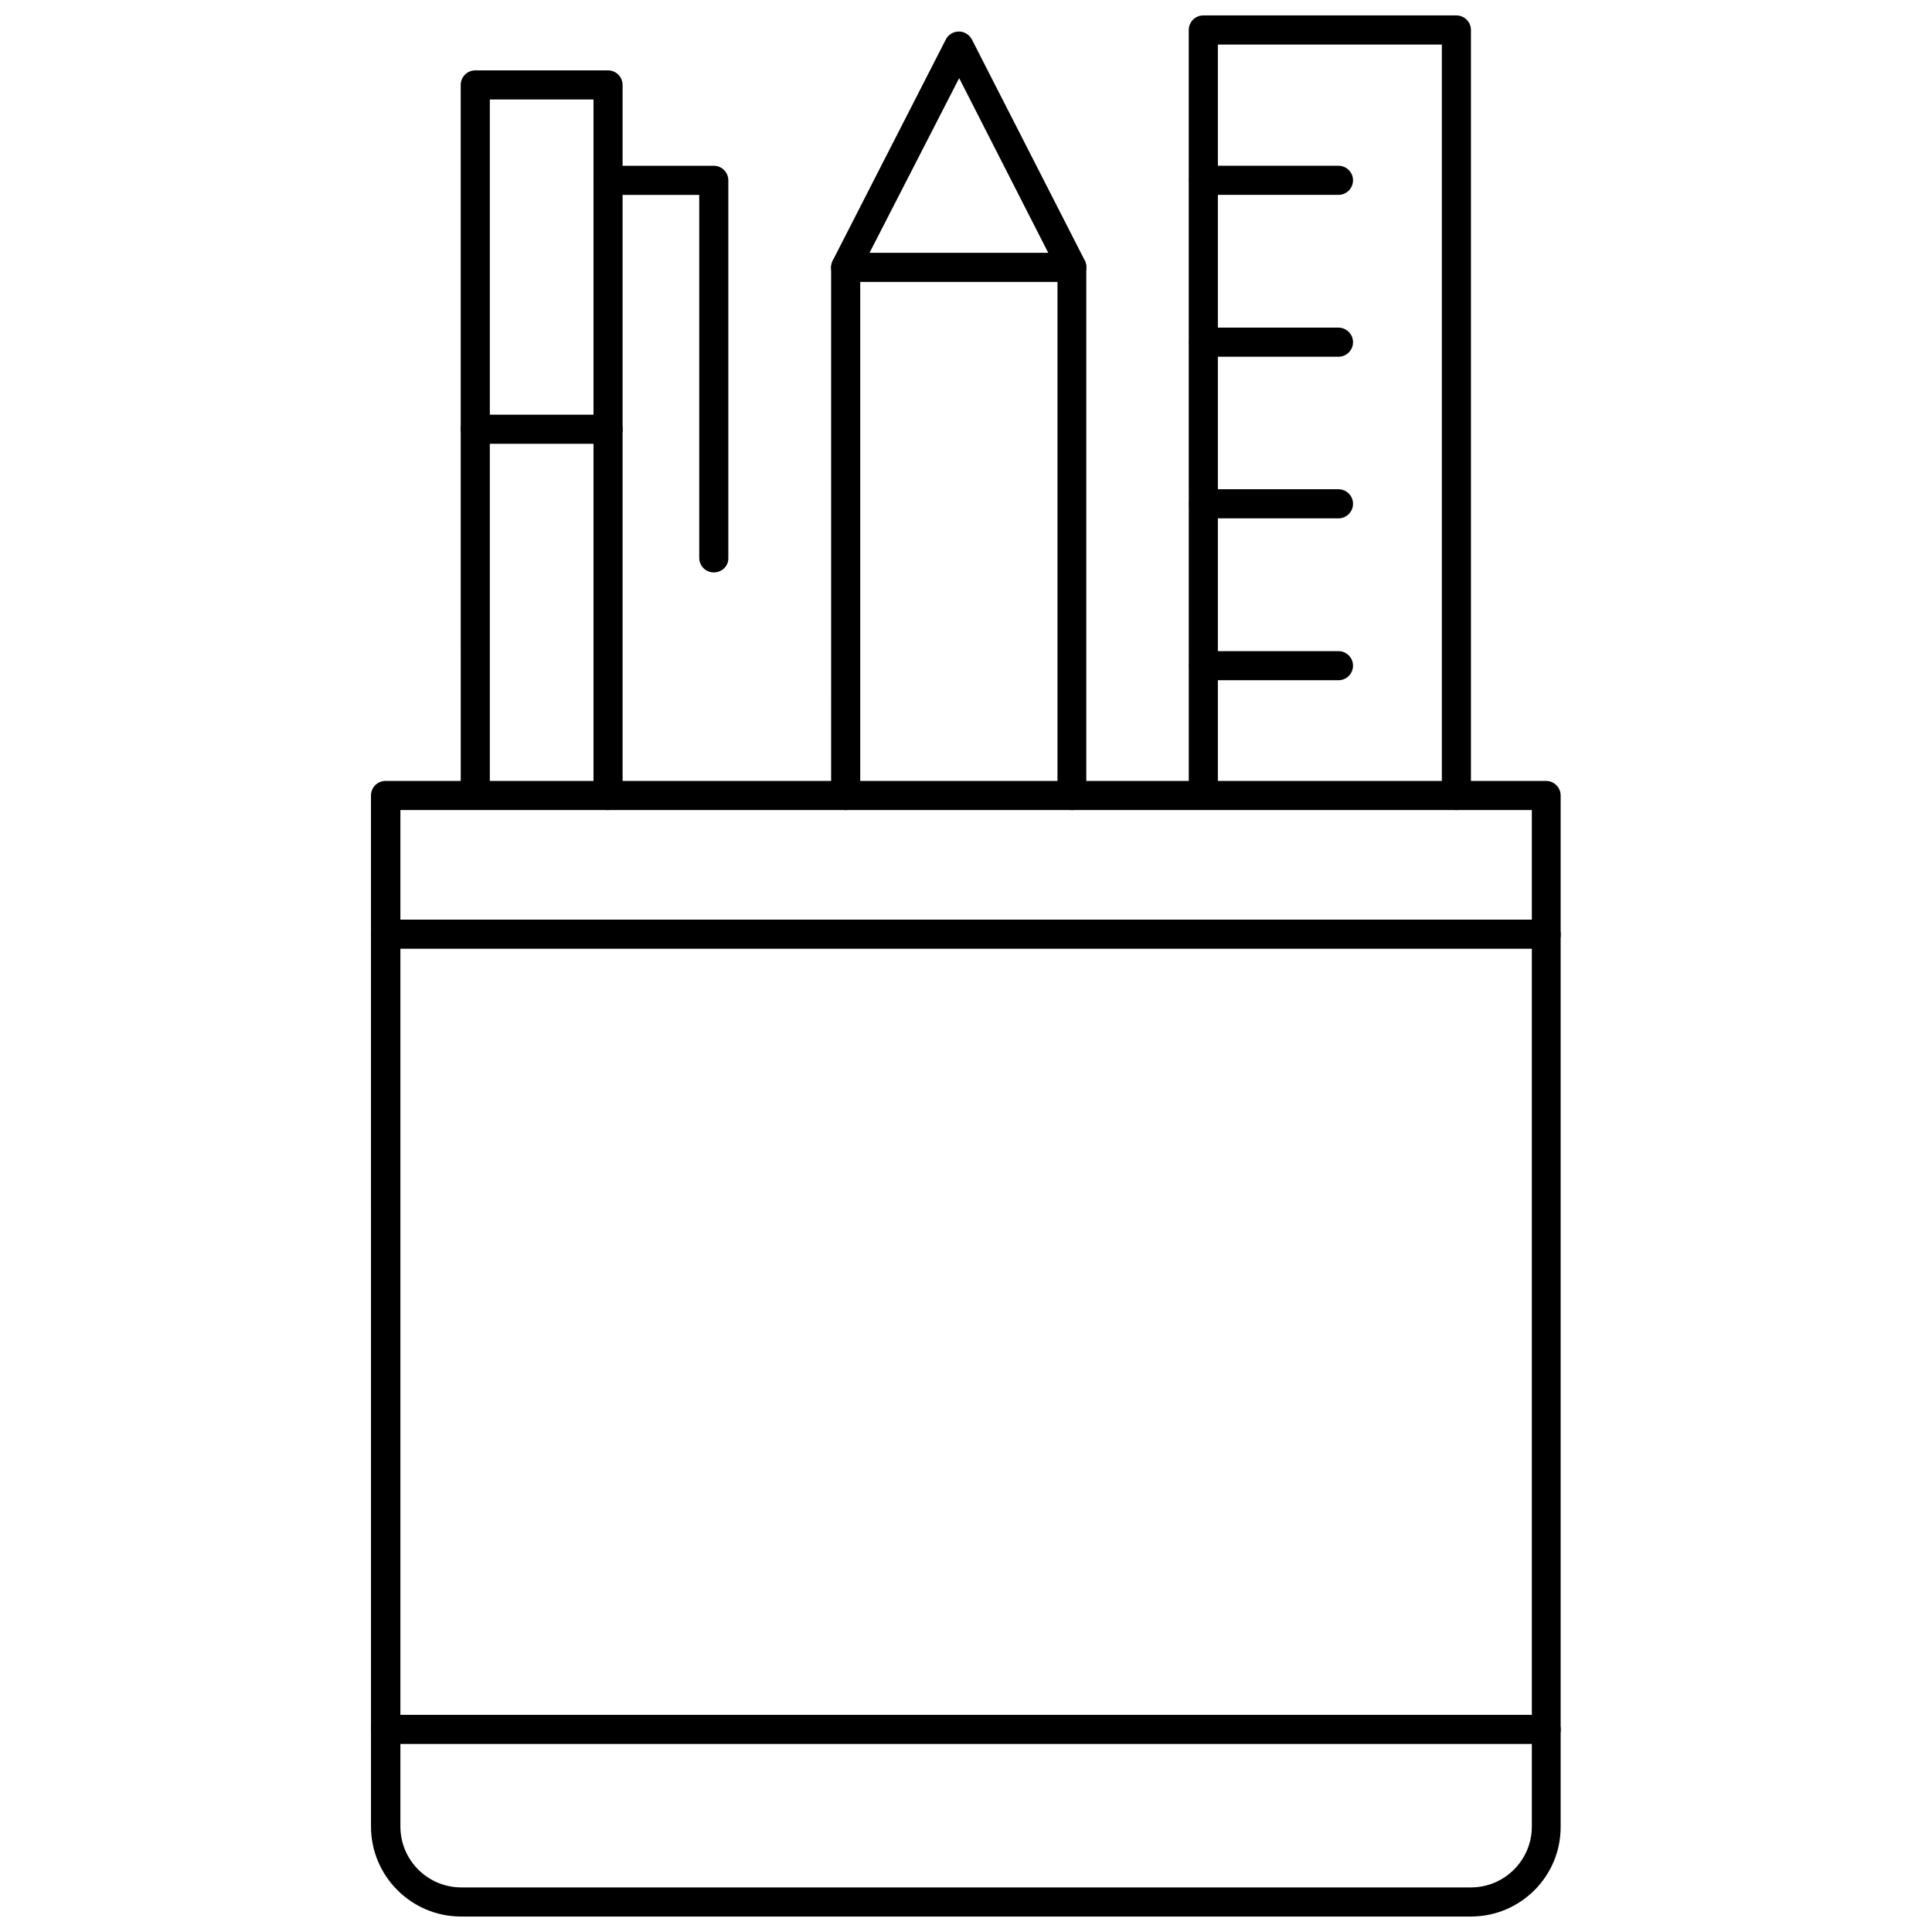 <?xml version="1.0" encoding="UTF-8"?>
<!-- Uploaded to: SVG Repo, www.svgrepo.com, Generator: SVG Repo Mixer Tools -->
<svg width="800px" height="800px" version="1.1" viewBox="144 144 512 512" xmlns="http://www.w3.org/2000/svg">
 <defs>
  <clipPath id="b">
   <path d="m459 148.09h75v210.91h-75z"/>
  </clipPath>
  <clipPath id="a">
   <path d="m242 350h316v301.9h-316z"/>
  </clipPath>
 </defs>
 <g clip-path="url(#b)">
  <path d="m529.96 358.67c-2.125 0-3.856-1.73-3.856-3.856v-199.01h-59.355v198.93c0 2.125-1.73 3.856-3.856 3.856s-3.856-1.73-3.856-3.856l-0.004-202.79c0-2.125 1.73-3.856 3.856-3.856h67.07c2.125 0 3.856 1.73 3.856 3.856v202.79c0.082 2.125-1.652 3.938-3.856 3.938z"/>
 </g>
 <path d="m498.71 195.64h-35.738c-2.125 0-3.856-1.73-3.856-3.856s1.73-3.856 3.856-3.856h35.738c2.125 0 3.856 1.73 3.856 3.856s-1.73 3.856-3.856 3.856z"/>
 <path d="m498.71 238.54h-35.738c-2.125 0-3.856-1.73-3.856-3.856s1.73-3.856 3.856-3.856h35.738c2.125 0 3.856 1.73 3.856 3.856s-1.73 3.856-3.856 3.856z"/>
 <path d="m498.71 281.37h-35.738c-2.125 0-3.856-1.73-3.856-3.856s1.73-3.856 3.856-3.856h35.738c2.125 0 3.856 1.73 3.856 3.856s-1.73 3.856-3.856 3.856z"/>
 <path d="m498.71 324.27h-35.738c-2.125 0-3.856-1.73-3.856-3.856s1.73-3.856 3.856-3.856h35.738c2.125 0 3.856 1.73 3.856 3.856s-1.73 3.856-3.856 3.856z"/>
 <path d="m428.1 358.67c-2.125 0-3.856-1.73-3.856-3.856v-139.02l-26.055-51.09-26.219 51.09v139.02c0 2.125-1.73 3.856-3.856 3.856s-3.856-1.73-3.856-3.856l-0.004-139.96c0-0.629 0.156-1.18 0.395-1.73l29.992-58.648c0.629-1.258 1.969-2.125 3.465-2.125 1.418 0 2.754 0.789 3.465 2.125l29.914 58.57c0.316 0.551 0.395 1.18 0.395 1.73v139.89c0.074 2.203-1.656 4.016-3.781 4.016z"/>
 <path d="m428.02 218.71h-59.906c-2.125 0-3.856-1.73-3.856-3.856s1.73-3.856 3.856-3.856h59.906c2.125 0 3.856 1.73 3.856 3.856 0 2.121-1.73 3.856-3.856 3.856z"/>
 <path d="m305.14 358.67c-2.125 0-3.856-1.73-3.856-3.856v-184.45h-27.473v184.36c0 2.125-1.73 3.856-3.856 3.856s-3.856-1.73-3.856-3.856l-0.008-188.22c0-2.125 1.73-3.856 3.856-3.856h35.188c2.125 0 3.856 1.73 3.856 3.856v188.22c0.004 2.125-1.727 3.938-3.852 3.938z"/>
 <path d="m305.14 261.61h-35.188c-2.125 0-3.856-1.73-3.856-3.856s1.73-3.856 3.856-3.856h35.188c2.125 0 3.856 1.73 3.856 3.856 0 2.121-1.73 3.856-3.856 3.856z"/>
 <path d="m333.16 295.7c-2.125 0-3.856-1.73-3.856-3.856v-96.199h-24.168c-2.125 0-3.856-1.73-3.856-3.856s1.73-3.856 3.856-3.856h28.023c2.125 0 3.856 1.73 3.856 3.856v100.05c0.082 2.121-1.648 3.856-3.856 3.856z"/>
 <g clip-path="url(#a)">
  <path d="m533.82 651.9h-267.65c-13.145 0-23.852-10.707-23.852-23.852l-0.004-273.24c0-2.125 1.73-3.856 3.856-3.856h307.56c2.125 0 3.856 1.73 3.856 3.856v273.24c0.086 13.148-10.621 23.852-23.766 23.852zm-283.71-293.23v269.38c0 8.895 7.242 16.137 16.137 16.137h267.57c8.895 0 16.137-7.242 16.137-16.137v-269.38z"/>
 </g>
 <path d="m553.82 395.43h-307.64c-2.125 0-3.856-1.73-3.856-3.856s1.73-3.856 3.856-3.856h307.56c2.125 0 3.856 1.73 3.856 3.856 0.082 2.121-1.652 3.856-3.777 3.856z"/>
 <path d="m553.82 606.17h-307.64c-2.125 0-3.856-1.73-3.856-3.856s1.73-3.856 3.856-3.856h307.56c2.125 0 3.856 1.73 3.856 3.856 0.082 2.121-1.652 3.856-3.777 3.856z"/>
</svg>